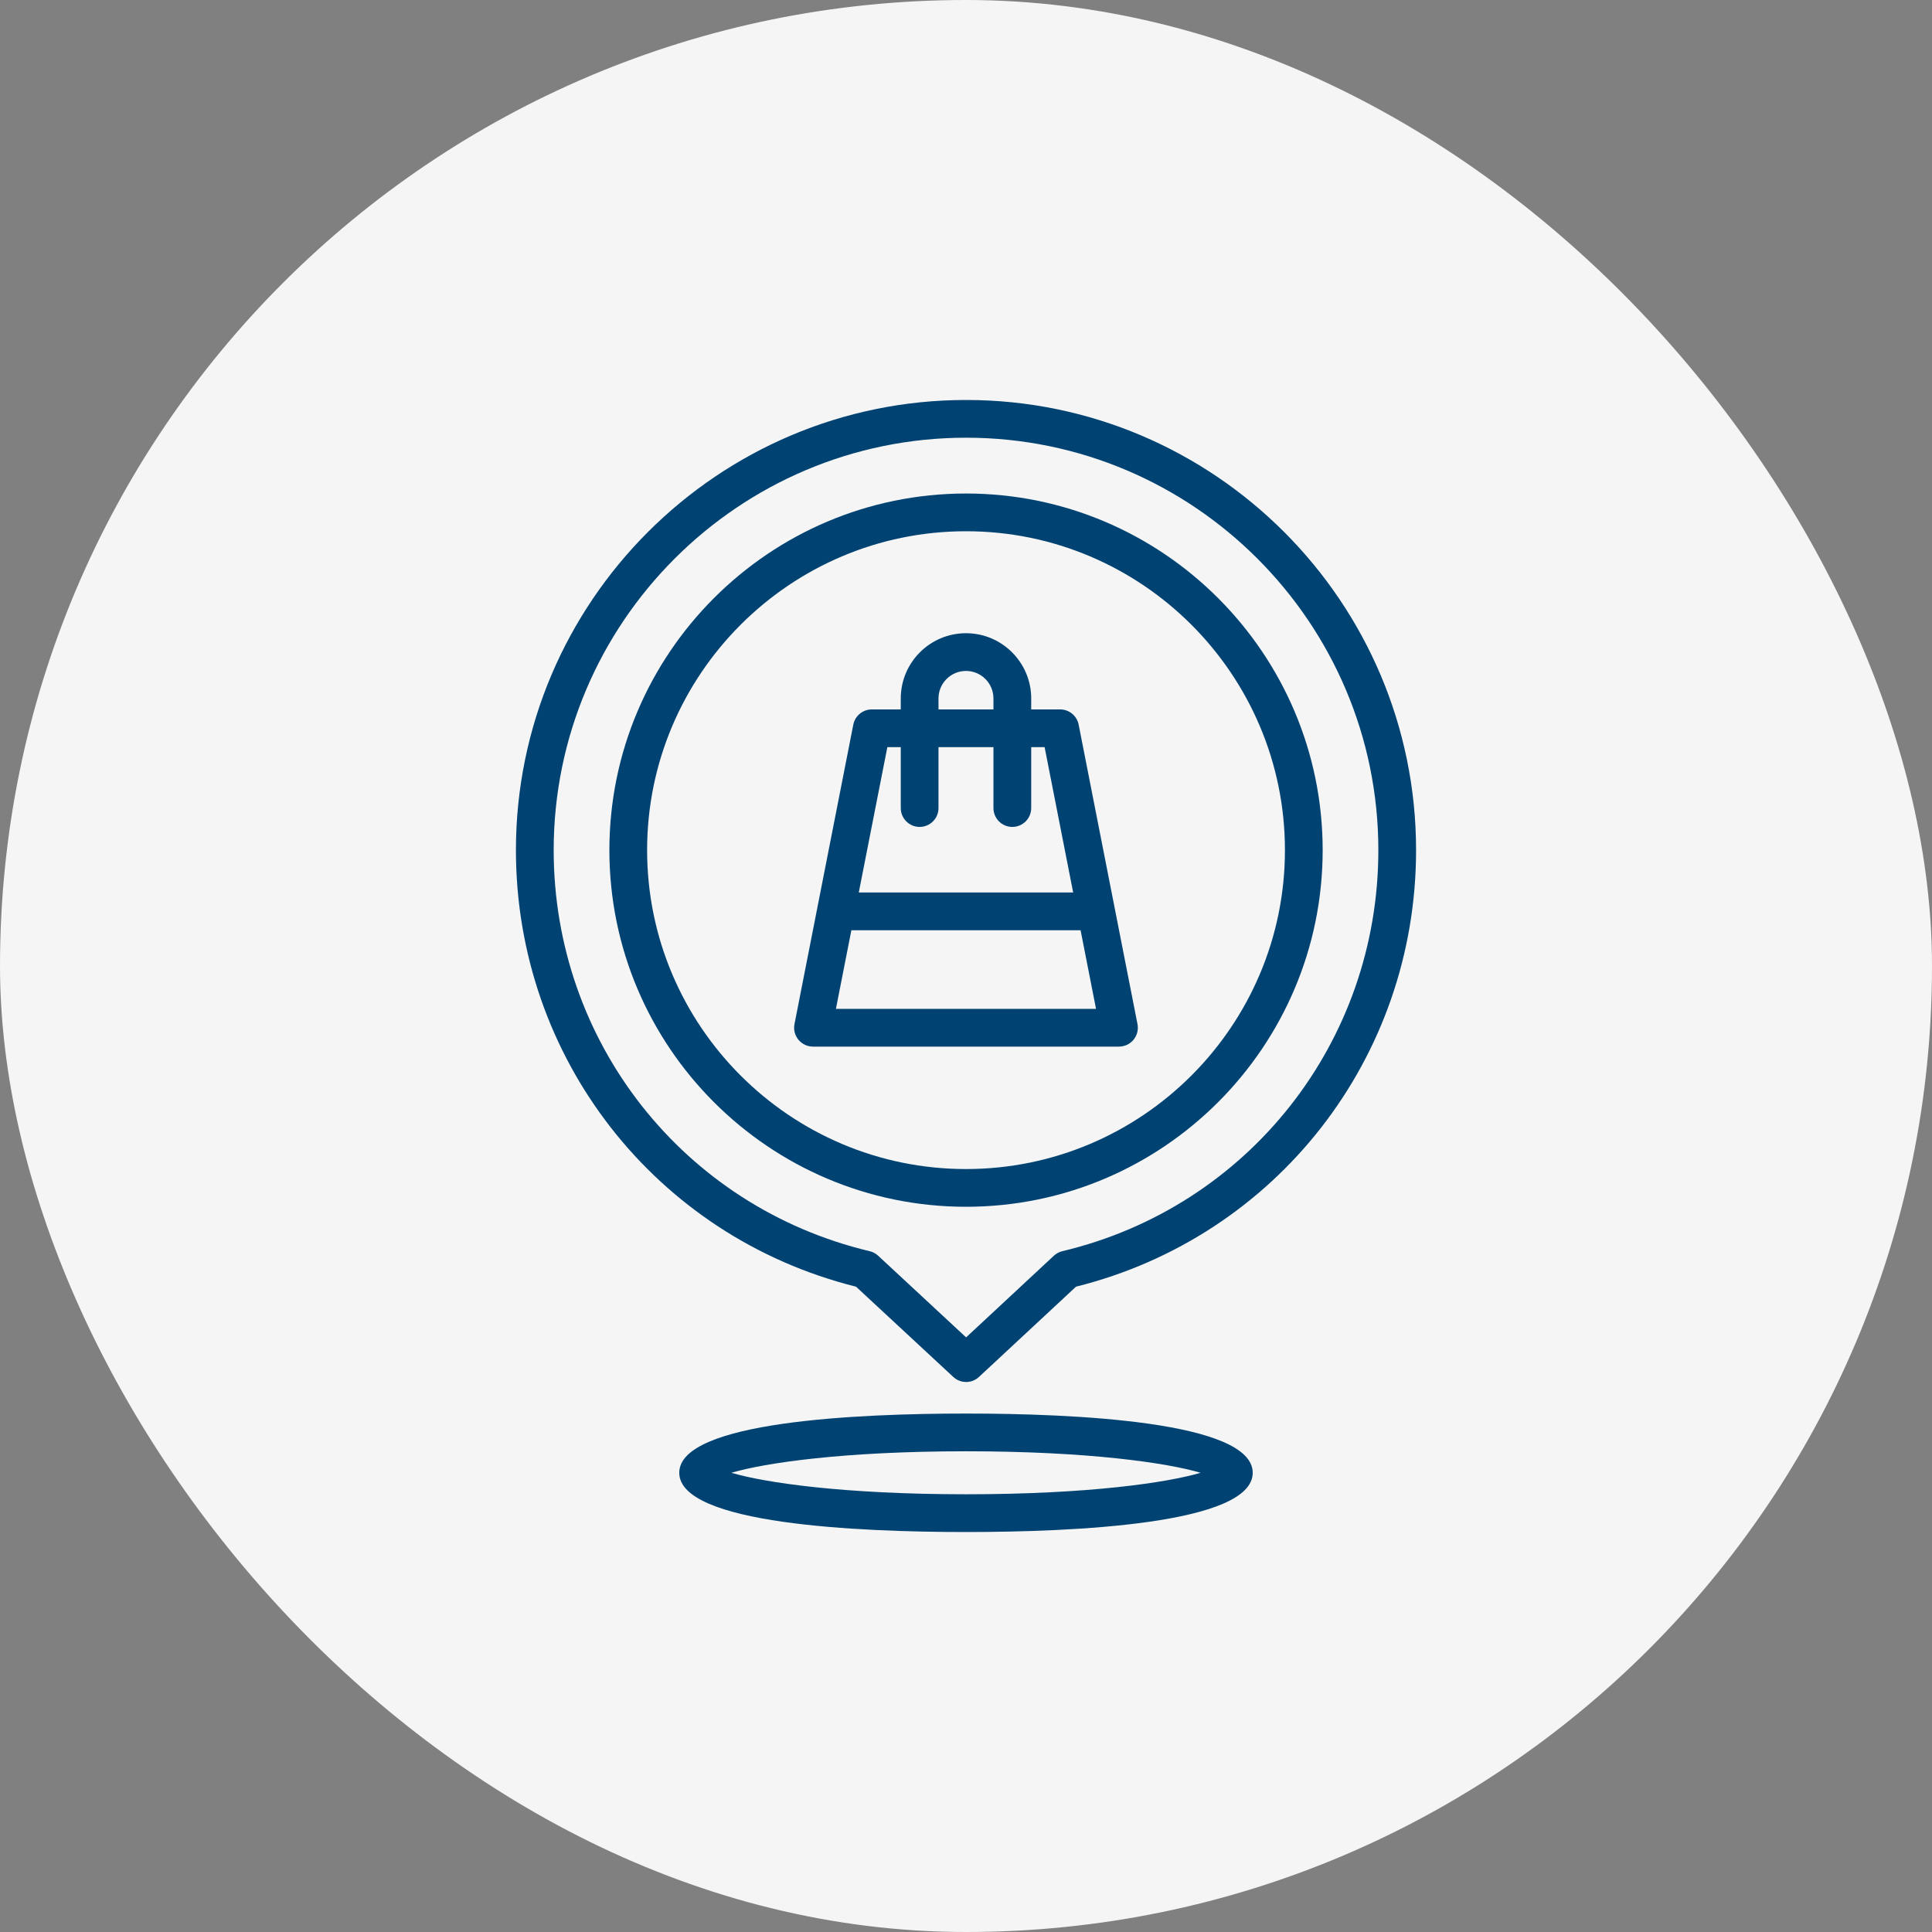 <svg width="72" height="72" viewBox="0 0 72 72" fill="none" xmlns="http://www.w3.org/2000/svg">
<rect x="0" y="0" width="72" height="72" fill="#808080" stroke="none"/>
<rect width="72" height="72" rx="36" fill="#F5F5F5"/>
<path d="M39.508 26.438H38.43V26.028C38.43 24.688 37.339 23.598 35.999 23.598C34.659 23.598 33.569 24.688 33.569 26.028V26.438H32.49C32.154 26.438 31.865 26.676 31.8 27.005L29.608 38.166C29.567 38.372 29.621 38.586 29.755 38.748C29.888 38.91 30.088 39.004 30.298 39.004H41.7C41.91 39.004 42.11 38.91 42.244 38.748C42.377 38.586 42.431 38.372 42.391 38.166L40.198 27.005C40.133 26.676 39.844 26.438 39.508 26.438ZM34.975 26.028C34.975 25.464 35.434 25.004 35.999 25.004C36.564 25.004 37.023 25.464 37.023 26.028V26.438H34.975V26.028ZM33.069 27.844H33.569V30.114C33.569 30.502 33.884 30.817 34.272 30.817C34.66 30.817 34.975 30.502 34.975 30.114V27.844H37.023V30.114C37.023 30.502 37.338 30.817 37.727 30.817C38.115 30.817 38.43 30.502 38.43 30.114V27.844H38.93L39.994 33.261H32.004L33.069 27.844ZM31.152 37.598L31.728 34.667H40.27L40.846 37.598H31.152Z" fill="#004373"/>
<path d="M36.001 18.392C28.672 18.392 22.71 24.354 22.71 31.682C22.71 39.011 28.672 44.973 36.001 44.973C43.329 44.973 49.292 39.011 49.292 31.682C49.292 24.354 43.329 18.392 36.001 18.392ZM36.001 43.567C29.448 43.567 24.116 38.236 24.116 31.682C24.116 25.129 29.448 19.798 36.001 19.798C42.554 19.798 47.886 25.129 47.886 31.682C47.886 38.236 42.554 43.567 36.001 43.567Z" fill="#004373"/>
<path d="M36.005 14.906C26.754 14.906 19.227 22.433 19.227 31.684C19.227 39.423 24.43 46.085 31.902 47.951L35.527 51.315C35.662 51.44 35.833 51.503 36.005 51.503C36.177 51.503 36.349 51.44 36.484 51.314L40.099 47.951C47.571 46.085 52.773 39.422 52.773 31.684C52.773 22.433 45.251 14.906 36.005 14.906ZM39.591 46.628C39.473 46.656 39.364 46.714 39.275 46.797L36.004 49.84L32.725 46.796C32.636 46.714 32.528 46.656 32.409 46.628C25.476 44.976 20.634 38.831 20.634 31.684C20.634 23.208 27.529 16.312 36.005 16.312C44.475 16.312 51.367 23.208 51.367 31.684C51.367 38.831 46.524 44.976 39.591 46.628Z" fill="#004373"/>
<path d="M36 52.679C32.009 52.679 25.314 52.966 25.314 54.886C25.314 56.807 32.009 57.094 36 57.094C39.99 57.094 46.685 56.807 46.685 54.886C46.685 52.966 39.99 52.679 36 52.679ZM36 55.687C31.433 55.687 28.497 55.254 27.257 54.886C28.497 54.519 31.433 54.085 36 54.085C40.567 54.085 43.502 54.519 44.742 54.886C43.502 55.254 40.567 55.687 36 55.687Z" fill="#004373"/>
</svg>
